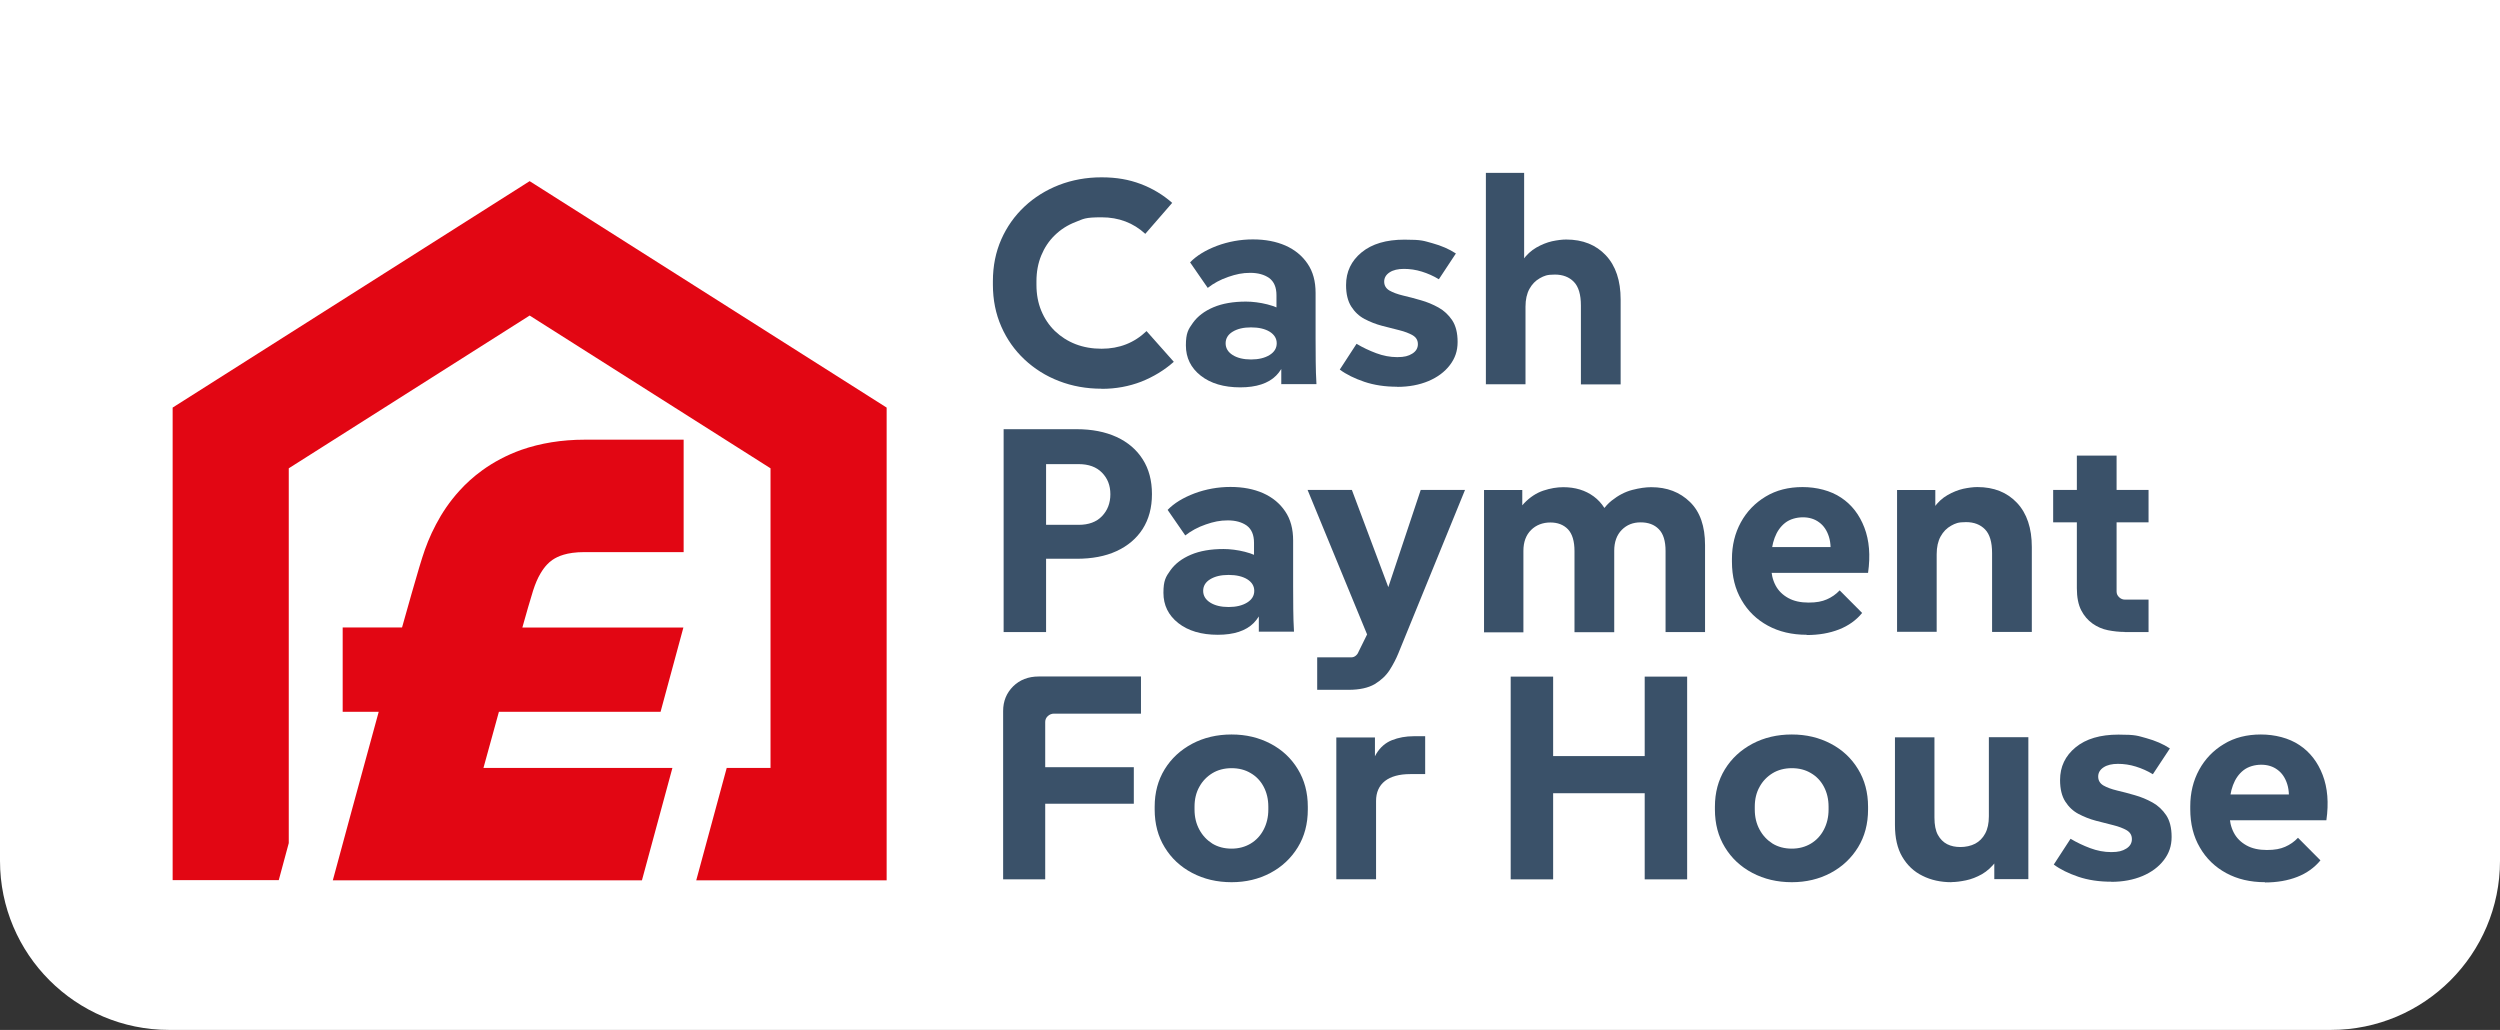 <?xml version="1.0" encoding="UTF-8"?>
<svg id="Layer_1" xmlns="http://www.w3.org/2000/svg" version="1.1" viewBox="0 0 2025.9 834.6">
  <rect x="0" y="0" width="2025.9" height="834.6" fill="#333333" stroke="none"/>
  <!-- Generator: Adobe Illustrator 29.0.0, SVG Export Plug-In . SVG Version: 2.1.0 Build 186)  -->
  <defs>
    <style>
      .st0 {
        fill: #3a5169;
      }

      .st1 {
        fill: #e20613;
      }

      .st2 {
        fill: #fff;
      }
    </style>
  </defs>
  <path class="st2" d="M0,0h2025.9v697.6c0,75.6-61.4,137-137,137H137C61.4,834.6,0,773.2,0,697.6V0h0Z"/>
  <g>
    <path class="st1" d="M718.5,330.2v383.2h-154.3l24.7-91.1h35.5v-242.8l-195.2-123.8-195.2,123.8v303.7l-8.1,30h-86v-382.9l289.3-183.5,289.3,183.5ZM391.8,622.2c3.9-14.2,8.2-29.8,12.5-45.4h131l18.5-68.3h0s-130.5,0-130.5,0c1.7-6,3.3-11.5,4.6-16.2,1.8-6.2,3.3-11,4.1-13.7,1.7-5.3,3.7-10.1,6-13.9,1.7-2.9,3.5-5.3,5.3-7.2,1.4-1.5,2.8-2.7,4.4-3.8,2.4-1.6,5.1-3,9.1-4.2,4-1.2,9.5-2.1,17-2.1h80.2v-91.1h-80.2c-18.5,0-35.8,2.8-51.5,8.3-11.7,4.2-22.4,9.9-31.6,16.6-6.9,5-13.1,10.6-18.4,16.5-8,8.8-14.2,18.1-19,27.3-4.9,9.2-8.4,18.2-11.1,26.8-.7,2.3-1.6,5-2.5,8.1-3.4,11.4-8.3,28.6-13.9,48.6h-48.1v68.3h29.2c-11.7,42.6-21.7,79.4-21.7,79.4l-15.5,57.2h250.5l24.7-91.1h-153.1Z"/>
    <g>
      <path class="st0" d="M892.6,315c-12.3,0-23.8-2.1-34.4-6.2-10.7-4.1-20-10-28-17.5-8-7.5-14.3-16.4-18.8-26.7-4.5-10.2-6.8-21.6-6.8-33.9v-2.8c0-12.4,2.3-23.7,6.8-33.9,4.5-10.2,10.8-19.1,18.8-26.6,8-7.5,17.3-13.3,28-17.5,10.7-4.1,22.1-6.2,34.4-6.2s22.2,1.8,31.8,5.4c9.5,3.6,18,8.7,25.5,15.3l-21.8,25.1c-9.7-8.9-21.5-13.4-35.4-13.4s-14.6,1.3-21.1,3.8c-6.5,2.5-12.1,6.1-16.8,10.7-4.8,4.6-8.4,10.1-11,16.4-2.6,6.3-3.9,13.3-3.9,21v2.8c0,7.7,1.3,14.7,3.9,21,2.6,6.3,6.3,11.8,11,16.4,4.8,4.6,10.4,8.2,16.8,10.7,6.5,2.5,13.5,3.7,21.1,3.7,14.4,0,26.5-4.8,36.4-14.3l22.1,24.9c-7.8,6.9-16.6,12.2-26.4,16.1-9.9,3.8-20.5,5.8-32,5.8Z"/>
      <path class="st0" d="M1005.1,313.9c-13.4,0-24.1-3.2-32.1-9.5-8-6.3-12-14.5-12-24.5s1.9-13,5.7-18.3c3.8-5.3,9.3-9.5,16.6-12.6,7.3-3.1,16.1-4.6,26.4-4.6s25.1,3,32.2,9c7.1,6,10.7,14.1,10.7,24.1h-9c0,11.6-3.2,20.5-9.5,26.9-6.3,6.3-16,9.5-29.1,9.5ZM1038.3,311.5v-36.2l-3.9-11.7v-24.4c0-6.4-2-11-5.9-13.9-4-2.8-9.1-4.2-15.4-4.2s-11.4,1.1-17.8,3.3c-6.4,2.2-11.9,5.2-16.6,8.9l-14.3-20.7c5.3-5.5,12.6-9.9,21.8-13.4,9.2-3.4,18.9-5.2,29.1-5.2s18.8,1.7,26.4,5c7.6,3.4,13.6,8.3,17.9,14.7,4.4,6.4,6.5,14.3,6.5,23.7v37.3c0,6.1,0,12.2.1,18.3,0,6.1.3,12.2.6,18.3h-28.6ZM1013.8,291.3c6.1,0,11.1-1.2,15-3.6,3.9-2.4,5.8-5.6,5.8-9.5s-1.9-7-5.7-9.4c-3.8-2.3-8.8-3.5-15.1-3.5s-11.1,1.2-14.9,3.5c-3.8,2.3-5.7,5.5-5.7,9.4s1.9,7.1,5.7,9.5c3.8,2.4,8.8,3.6,14.9,3.6Z"/>
      <path class="st0" d="M1132.3,313.4c-9.9,0-18.7-1.3-26.7-4-7.9-2.7-14.5-5.9-19.9-9.9l13.6-20.9c5,3,10.3,5.5,15.9,7.6,5.6,2.1,11.3,3.2,17.1,3.2s9-.9,12.1-2.8c3.1-1.9,4.6-4.5,4.6-7.7s-1.4-5.5-4.2-7.2c-2.8-1.6-6.4-3-10.8-4.1-4.4-1.1-9.1-2.3-14.1-3.6-5-1.3-9.7-3.2-14.1-5.5-4.4-2.3-8-5.7-10.8-10.1-2.8-4.4-4.2-10.2-4.2-17.4,0-10.8,4.2-19.6,12.6-26.5,8.4-6.9,20-10.3,34.7-10.3s15.5,1,22.7,2.9c7.2,2,13.5,4.7,19,8.3l-13.8,20.9c-4.4-2.7-9-4.7-13.8-6.2-4.8-1.5-9.7-2.2-14.5-2.2s-8.7.9-11.6,2.8c-2.9,1.9-4.4,4.4-4.4,7.5s1.4,5.5,4.2,7.2c2.8,1.6,6.5,3,11.1,4.1,4.6,1.1,9.4,2.3,14.4,3.8,5,1.4,9.8,3.4,14.3,5.9,4.5,2.5,8.2,6,11.1,10.3,2.9,4.4,4.4,10.2,4.4,17.6s-2.1,13.3-6.3,18.8c-4.2,5.5-10,9.8-17.3,12.9-7.4,3.1-15.8,4.7-25.3,4.7Z"/>
      <path class="st0" d="M1204.1,311.5v-171.4h31v88.3h-8.5c1.6-7.2,4-13,7.3-17.5,3.2-4.5,6.9-7.9,11.1-10.3,4.2-2.4,8.4-4.1,12.7-5.1,4.3-.9,8.1-1.4,11.5-1.4,13.4,0,24.1,4.3,32.1,12.8,8,8.5,12,20.5,12,35.8v68.8h-32.2v-63.9c0-8.9-1.9-15.3-5.7-19.2-3.8-3.9-8.9-5.9-15.4-5.9s-8.6,1-12.1,2.9c-3.6,2-6.4,4.9-8.5,8.7-2.1,3.8-3.2,8.6-3.2,14.4v62.9h-32.2Z"/>
      <path class="st0" d="M813.3,512.1v-164.3h59.1c12.4,0,23.2,2.1,32.4,6.3,9.1,4.2,16.2,10.2,21.2,18.1,5,7.8,7.5,17.2,7.5,28.2s-2.5,20.3-7.5,28.2c-5,7.8-12.1,13.8-21.2,18-9.1,4.2-19.9,6.2-32.4,6.2h-43.1v-27.5h44.8c8.1,0,14.4-2.3,18.9-7,4.5-4.7,6.8-10.6,6.8-17.8s-2.3-12.9-6.8-17.5c-4.5-4.6-10.8-6.9-18.9-6.9h-40.7l14.3-12.7v148.8h-34.4Z"/>
      <path class="st0" d="M986.9,514.4c-13.4,0-24.1-3.2-32.1-9.5-8-6.3-12-14.5-12-24.5s1.9-13,5.7-18.3c3.8-5.3,9.3-9.5,16.6-12.6,7.3-3.1,16.1-4.6,26.4-4.6s25.1,3,32.2,9c7.1,6,10.7,14.1,10.7,24.1h-9c0,11.6-3.2,20.5-9.5,26.9-6.3,6.3-16,9.5-29.1,9.5ZM1020.1,512.1v-36.2l-3.9-11.7v-24.4c0-6.4-2-11-5.9-13.9-4-2.8-9.1-4.2-15.4-4.2s-11.4,1.1-17.8,3.3c-6.4,2.2-11.9,5.2-16.6,8.9l-14.3-20.7c5.3-5.5,12.6-9.9,21.8-13.4,9.2-3.4,18.9-5.2,29.1-5.2s18.8,1.7,26.4,5c7.6,3.4,13.6,8.3,17.9,14.7,4.4,6.4,6.5,14.3,6.5,23.7v37.3c0,6.1,0,12.2.1,18.3,0,6.1.3,12.2.6,18.3h-28.6ZM995.6,491.9c6.1,0,11.1-1.2,15-3.6,3.9-2.4,5.8-5.6,5.8-9.5s-1.9-7-5.7-9.4c-3.8-2.3-8.8-3.5-15.1-3.5s-11.1,1.2-14.9,3.5c-3.8,2.3-5.7,5.5-5.7,9.4s1.9,7.1,5.7,9.5c3.8,2.4,8.8,3.6,14.9,3.6Z"/>
      <path class="st0" d="M1112.4,525.2l-52.8-128.2h35.9l36.1,96.3-19.1,31.9ZM1067.4,559v-26.3h27.4c1.5,0,2.7-.4,3.8-1.3,1.1-.9,1.8-1.9,2.3-3.2l20.6-41.8,29.8-89.4h35.9l-54.1,132.6c-1.8,4.4-4.1,8.8-7,13.4-2.9,4.5-7,8.3-12.1,11.4-5.2,3-12.2,4.6-21.1,4.6h-25.5Z"/>
      <path class="st0" d="M1202.6,512.1v-115h31v31.9h-8.7c2.1-9.2,5.5-16.3,10.2-21.2,4.7-4.9,9.9-8.3,15.5-10.2,5.7-1.9,11.1-2.8,16.2-2.8,9.7,0,17.9,2.5,24.7,7.5,6.8,5,11.5,12.4,14.1,22.3h-12.6c3.2-8.3,7.6-14.6,13-18.9,5.4-4.3,11-7.2,16.8-8.7,5.8-1.5,10.9-2.2,15.3-2.2,12.8,0,23.2,4,31.4,12,8.2,8,12.2,19.6,12.2,35v70.4h-32v-65.7c0-8.1-1.8-14-5.5-17.7-3.6-3.7-8.5-5.5-14.7-5.5s-11.2,2-15.3,6.1c-4,4.1-6.1,9.7-6.1,16.9v66h-32.2v-65.7c0-8.1-1.8-14-5.3-17.7-3.6-3.7-8.3-5.5-14.3-5.5s-11.5,2-15.6,6.1c-4.1,4.1-6.2,9.7-6.2,16.9v66h-32Z"/>
      <path class="st0" d="M1464.1,514.4c-12,0-22.5-2.5-31.5-7.4-9-4.9-16.2-11.8-21.3-20.7-5.2-8.8-7.8-19.2-7.8-31.1v-2.3c0-10.9,2.4-20.8,7.2-29.6,4.8-8.8,11.5-15.7,20.1-20.9,8.6-5.2,18.6-7.7,29.9-7.7s22.7,2.8,31.3,8.6c8.6,5.7,14.8,13.8,18.8,24.2,4,10.4,5,22.7,3,36.7h-87v-20.9h70.3l-14.5,10.6c1.3-7.5,1.1-13.8-.5-18.9-1.6-5.1-4.2-9-7.9-11.7-3.6-2.7-8-4.1-13.2-4.1s-10.6,1.5-14.4,4.5c-3.8,3-6.6,7-8.5,12.1-1.9,5.1-2.8,10.8-2.8,17.3v5.9c0,5.8,1.2,10.9,3.5,15.3,2.3,4.4,5.8,7.8,10.3,10.3,4.5,2.5,10,3.7,16.5,3.7s10.9-.9,14.8-2.6c3.9-1.7,7.4-4.1,10.4-7.3l18.2,18.3c-4.8,5.9-11.1,10.4-18.8,13.4-7.7,3-16.4,4.5-26.1,4.5Z"/>
      <path class="st0" d="M1537.3,512.1v-115h31v31.9h-8.5c1.6-7.2,4-13,7.3-17.5,3.2-4.5,6.9-7.9,11.1-10.3,4.2-2.4,8.4-4.1,12.7-5.1,4.3-.9,8.1-1.4,11.5-1.4,13.4,0,24.1,4.3,32.1,12.8,8,8.5,12,20.5,12,35.8v68.8h-32.2v-63.9c0-8.9-1.9-15.3-5.7-19.2-3.8-3.9-8.9-5.9-15.4-5.9s-8.6,1-12.1,2.9c-3.6,2-6.4,4.9-8.5,8.7-2.1,3.8-3.2,8.6-3.2,14.4v62.9h-32.2Z"/>
      <path class="st0" d="M1663.8,423.3v-26.3h77.3v26.3h-77.3ZM1721.8,512.1c-4.5,0-9-.5-13.6-1.4-4.5-.9-8.7-2.7-12.5-5.4-3.8-2.7-6.9-6.3-9.2-10.8-2.3-4.5-3.5-10.5-3.5-17.8v-107.5h32.2v110.1c0,1.9.7,3.4,2.1,4.7,1.4,1.3,2.9,1.9,4.7,1.9h19.1v26.3h-19.4Z"/>
      <path class="st0" d="M812.9,712.6v-136.4c0-8,2.7-14.6,8.1-20,5.4-5.3,12.3-8,20.7-8h82.9v30.1h-70.5c-1.9,0-3.6.7-5,2-1.4,1.3-2.1,2.9-2.1,4.8v127.5h-34.2ZM830.6,651.3v-29.6h88.2v29.6h-88.2Z"/>
      <path class="st0" d="M998,714.9c-11.8,0-22.4-2.5-31.9-7.5-9.5-5-16.9-11.9-22.3-20.8-5.4-8.8-8.1-19-8.1-30.6v-2.3c0-11.4,2.7-21.5,8.1-30.3,5.4-8.8,12.8-15.6,22.3-20.7,9.5-5,20.1-7.5,31.9-7.5s22.1,2.5,31.5,7.4c9.4,4.9,16.8,11.8,22.2,20.7,5.4,8.8,8.1,19,8.1,30.4v2.3c0,11.6-2.7,21.8-8.1,30.6-5.4,8.8-12.8,15.8-22.2,20.8-9.4,5-19.9,7.5-31.5,7.5ZM998,687.7c5.8,0,11-1.4,15.5-4.1,4.5-2.7,8-6.5,10.5-11.3,2.5-4.8,3.8-10.2,3.8-16.3v-2.3c0-6.1-1.3-11.5-3.8-16.2-2.5-4.7-6-8.4-10.5-11-4.5-2.7-9.7-4-15.5-4s-11.2,1.4-15.6,4.1c-4.4,2.7-8,6.4-10.5,11-2.6,4.6-3.9,10-3.9,16.1v2.3c0,6.1,1.3,11.5,3.9,16.3,2.6,4.8,6.1,8.5,10.5,11.3,4.4,2.7,9.7,4.1,15.6,4.1Z"/>
      <path class="st0" d="M1082.9,712.6v-115h31.3v35.2h-4.1c.3-9.4,2.1-16.7,5.2-22,3.2-5.2,7.4-8.9,12.7-11,5.3-2.1,11.2-3.2,17.7-3.2h9.2v30.7h-12.1c-8.9,0-15.7,1.9-20.5,5.6-4.8,3.8-7.2,9.2-7.2,16.2v63.4h-32.2Z"/>
      <path class="st0" d="M1224.2,712.6v-164.3h34.4v164.3h-34.4ZM1241.9,642.8v-30.1h104v30.1h-104ZM1332.8,712.6v-164.3h34.4v164.3h-34.4Z"/>
      <path class="st0" d="M1452,714.9c-11.8,0-22.4-2.5-31.9-7.5-9.5-5-16.9-11.9-22.3-20.8-5.4-8.8-8.1-19-8.1-30.6v-2.3c0-11.4,2.7-21.5,8.1-30.3,5.4-8.8,12.8-15.6,22.3-20.7,9.5-5,20.1-7.5,31.9-7.5s22.1,2.5,31.5,7.4c9.4,4.9,16.8,11.8,22.2,20.7,5.4,8.8,8.1,19,8.1,30.4v2.3c0,11.6-2.7,21.8-8.1,30.6-5.4,8.8-12.8,15.8-22.2,20.8-9.4,5-19.9,7.5-31.5,7.5ZM1452,687.7c5.8,0,11-1.4,15.5-4.1,4.5-2.7,8-6.5,10.5-11.3,2.5-4.8,3.8-10.2,3.8-16.3v-2.3c0-6.1-1.3-11.5-3.8-16.2-2.5-4.7-6-8.4-10.5-11-4.5-2.7-9.7-4-15.5-4s-11.2,1.4-15.6,4.1c-4.4,2.7-8,6.4-10.5,11-2.6,4.6-3.9,10-3.9,16.1v2.3c0,6.1,1.3,11.5,3.9,16.3,2.6,4.8,6.1,8.5,10.5,11.3,4.4,2.7,9.7,4.1,15.6,4.1Z"/>
      <path class="st0" d="M1581.4,714.9c-8.7,0-16.6-1.7-23.5-5.2-7-3.4-12.4-8.6-16.4-15.4-4-6.8-5.9-15.4-5.9-25.7v-71.1h32v65c0,6,.9,10.6,2.8,14.1,1.9,3.4,4.4,5.9,7.5,7.5,3.2,1.6,6.7,2.3,10.8,2.3s8.5-.9,11.9-2.7c3.4-1.8,6.1-4.5,8.1-8.2,2-3.7,3-8.3,3-14v-64.1h32v115h-27.6v-31.9h9c-1.6,7-4.1,12.8-7.5,17.4-3.4,4.5-7.2,8-11.5,10.5-4.3,2.4-8.6,4.1-13,5-4.4.9-8.2,1.4-11.6,1.4Z"/>
      <path class="st0" d="M1710.9,714.5c-9.9,0-18.7-1.3-26.7-4-7.9-2.7-14.5-5.9-19.9-9.9l13.6-20.9c5,3,10.3,5.5,15.9,7.6,5.6,2.1,11.3,3.2,17.1,3.2s9-.9,12.1-2.8c3.1-1.9,4.6-4.5,4.6-7.7s-1.4-5.5-4.2-7.2c-2.8-1.6-6.4-3-10.8-4.1-4.4-1.1-9.1-2.3-14.1-3.6-5-1.3-9.7-3.2-14.1-5.5-4.4-2.3-8-5.7-10.8-10.1-2.8-4.4-4.2-10.2-4.2-17.4,0-10.8,4.2-19.6,12.6-26.5,8.4-6.9,20-10.3,34.7-10.3s15.5,1,22.7,2.9c7.2,2,13.5,4.7,19,8.3l-13.8,20.9c-4.4-2.7-9-4.7-13.8-6.2-4.8-1.5-9.7-2.2-14.5-2.2s-8.7.9-11.6,2.8c-2.9,1.9-4.4,4.4-4.4,7.5s1.4,5.5,4.2,7.2c2.8,1.6,6.5,3,11.1,4.1,4.6,1.1,9.4,2.3,14.4,3.8,5,1.4,9.8,3.4,14.3,5.9,4.5,2.5,8.2,6,11.1,10.3,2.9,4.4,4.4,10.2,4.4,17.6s-2.1,13.3-6.3,18.8c-4.2,5.5-10,9.8-17.3,12.9-7.4,3.1-15.8,4.7-25.3,4.7Z"/>
      <path class="st0" d="M1835.5,714.9c-12,0-22.5-2.5-31.5-7.4-9-4.9-16.2-11.8-21.3-20.7-5.2-8.8-7.8-19.2-7.8-31.1v-2.3c0-10.9,2.4-20.8,7.2-29.6,4.8-8.8,11.5-15.7,20.1-20.9,8.6-5.2,18.6-7.7,29.9-7.7s22.7,2.8,31.3,8.6c8.6,5.7,14.8,13.8,18.8,24.2,4,10.4,5,22.7,3,36.7h-87v-20.9h70.3l-14.5,10.6c1.3-7.5,1.1-13.8-.5-18.9-1.6-5.1-4.2-9-7.9-11.7-3.6-2.7-8-4.1-13.2-4.1s-10.6,1.5-14.4,4.5c-3.8,3-6.6,7-8.5,12.1-1.9,5.1-2.8,10.8-2.8,17.3v5.9c0,5.8,1.2,10.9,3.5,15.3,2.3,4.4,5.8,7.8,10.3,10.3,4.5,2.5,10,3.7,16.5,3.7s10.9-.9,14.8-2.6c3.9-1.7,7.4-4.1,10.4-7.3l18.2,18.3c-4.9,5.9-11.1,10.4-18.8,13.4-7.7,3-16.4,4.5-26.1,4.5Z"/>
    </g>
  </g>
</svg>
